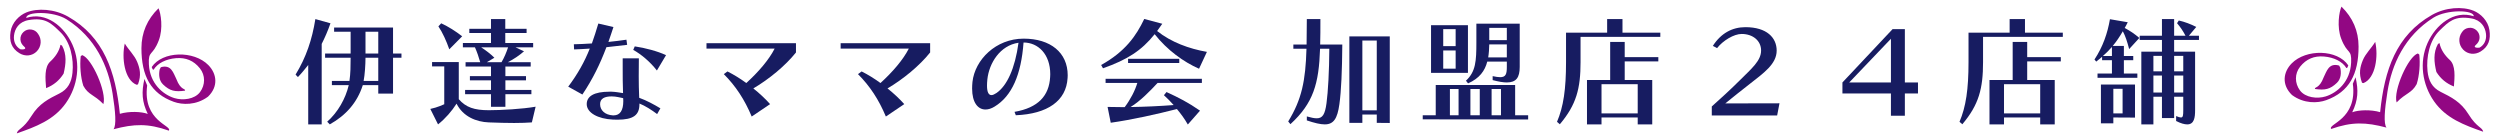<?xml version="1.0" encoding="UTF-8"?>
<svg id="OLテキスト" xmlns="http://www.w3.org/2000/svg" width="500" height="28" viewBox="0 0 500 28">
  <defs>
    <style>
      .cls-1 {
        fill: #920783;
      }

      .cls-2 {
        fill: #171c61;
      }
    </style>
  </defs>
  <g>
    <path class="cls-2" d="M61.644,24.877v-11.878c-.633.797-1.312,1.64-2.062,2.413l-.468-.492c2.131-3.491,3.303-7.005,3.959-11.104l3.022.844c-.515,1.476-1.124,2.881-1.757,4.123v16.094h-2.694ZM75.653,18.716v-1.686h-3.093c-1.124,3.49-3.35,6.02-6.606,7.848l-.515-.539c2.155-1.898,3.678-4.638,4.311-7.309h-3.373v-.844h3.514c.211-1.476.234-2.976.234-4.638h-5.107v-.844h5.107v-4.357h-3.303v-.844h11.784v5.201h1.686v.844h-1.686v7.168h-2.952ZM75.653,11.548h-2.554c0,1.359-.14,3.467-.375,4.638h2.928v-4.638ZM75.653,6.347h-2.554v4.357h2.554v-4.357Z"/>
    <path class="cls-2" d="M106.374,24.479c-.96.07-2.155.118-3.538.118-1.476,0-3.186-.047-5.083-.118-2.506-.094-5.154-1.171-6.442-3.748-.914,1.453-2.249,2.999-3.702,4.147l-1.546-3.093c1.405-.281,2.788-.937,2.788-.937v-7.567h-2.437v-.867h5.342v7.426c1.429,1.64,3.116,2.202,5.997,2.202,2.46,0,6.723-.234,9.371-.703l-.75,3.139ZM89.858,9.861c-.586-1.686-1.335-3.326-2.179-4.592l.563-.608c1.499.702,2.834,1.546,4.193,2.6l-2.577,2.6ZM101.08,18.834v2.53h-2.882v-2.53h-5.177v-.844h5.177v-1.922h-4.217v-.843h4.217v-1.922h-5.083v-.866h2.928c-.281-1.008-.656-2.085-1.054-2.976h-2.413v-.866h5.622v-1.991h-4.334v-.844h4.334v-1.944h2.858v1.944h4.264v.844h-4.264v1.991h5.576v.866h-3.538l1.71.797c-.96.844-2.085,1.593-3.233,2.179h4.568v.866h-5.06v1.922h4.123v.843h-4.123v1.922h5.2v.844h-5.2ZM96.23,9.462c.937.609,1.874,1.312,2.647,2.086l-1.499.89h2.928c.539-.914.96-1.922,1.312-2.976h-5.389Z"/>
    <path class="cls-2" d="M113.645,17.334c1.921-2.577,3.257-4.967,4.311-7.614-1.124.07-2.202.14-3.14.164l-.047-1.031c1.008-.024,2.249-.07,3.608-.164.445-1.242.866-2.554,1.289-3.983l3.022.703c-.327,1.031-.679,2.015-1.007,2.975,1.241-.118,2.483-.281,3.608-.445l.14,1.031c-1.312.164-2.741.328-4.147.469-1.265,3.373-2.741,6.372-4.803,9.465l-2.834-1.57ZM131.426,22.815c-1.124-.843-2.367-1.64-3.538-2.109v.118c0,2.202-1.218,3.115-4.404,3.115-.281,0-.586,0-.914-.023-2.975-.14-5.224-1.359-5.224-3.093,0-1.57,1.452-2.483,4.545-2.483h.445c.75.024,1.499.164,2.273.281-.07-1.78-.07-3.35-.07-4.825v-2.132h3.233c0,1.101-.024,2.319-.024,3.632s.024,2.741.094,4.264c1.452.515,3.045,1.382,4.24,2.109l-.656,1.147ZM122.735,23.074c1.311,0,1.921-1.054,1.921-2.834v-.094q0-.258-.023-.515c-.657-.118-1.383-.351-2.296-.351-1.405,0-2.319.421-2.319,1.546,0,1.241.984,2.155,2.554,2.249h.164ZM131.38,14.101c-1.359-1.757-3.163-3.257-4.732-4.123l.305-.703c2.061.305,4.568.96,6.255,1.757l-1.827,3.069Z"/>
    <path class="cls-2" d="M150.34,23.308c-1.405-3.373-3.209-6.115-5.575-8.481l.726-.539c1.265.633,2.554,1.429,3.772,2.319,2.436-2.225,4.522-4.638,5.669-6.887h-13.634v-1.078h17.898v1.851c-2.131,2.67-5.388,5.342-8.527,7.192,1.265,1.007,2.413,2.085,3.35,3.139l-3.678,2.483Z"/>
    <path class="cls-2" d="M177.173,23.308c-1.405-3.373-3.209-6.115-5.575-8.481l.726-.539c1.265.633,2.554,1.429,3.772,2.319,2.436-2.225,4.522-4.638,5.669-6.887h-13.634v-1.078h17.898v1.851c-2.131,2.67-5.388,5.342-8.527,7.192,1.265,1.007,2.413,2.085,3.35,3.139l-3.678,2.483Z"/>
    <path class="cls-2" d="M202.905,22.37c4.756-.82,6.911-3.233,7.122-6.958,0-.187.024-.375.024-.562,0-4.03-2.437-6.349-5.342-6.349-.469,6.419-2.319,10.706-5.787,12.814-.632.399-1.265.586-1.827.586-1.523,0-2.671-1.406-2.671-4.194,0-.421.024-.866.07-1.335.492-4.404,4.662-8.644,10.238-8.644,5.364,0,8.808,2.787,8.808,7.332,0,.164-.023.351-.023.539-.258,4.568-4.006,7.192-10.355,7.449l-.258-.679ZM197.471,15.882c-.047.469-.07.89-.07,1.241,0,1.312.327,1.898.89,1.898.281,0,.609-.164,1.007-.421,2.085-1.429,3.702-4.873,4.405-10.05-3.702.539-5.88,4.076-6.232,7.332Z"/>
    <path class="cls-2" d="M239.812,13.749c-3.093-1.359-6.372-3.725-8.879-6.91-2.624,3.28-5.482,5.106-10.331,6.817l-.375-.657c4.803-2.67,7.005-5.809,8.621-9.207l3.608.96c-.351.515-.679.984-1.031,1.453,2.834,2.249,6.372,3.538,9.956,4.17l-1.57,3.373ZM237.563,24.901c-.656-1.172-1.453-2.226-2.179-3.093-4.147,1.054-8.832,2.109-13.237,2.741l-.632-3.163c1.311.024,2.179.047,3.42.047,1.148-1.523,2.085-3.327,2.53-4.849h-6.348v-.821h19.257v.821h-8.855c-1.57,1.686-3.467,3.631-5.411,4.825,2.881-.047,5.927-.187,8.621-.399-.563-.656-1.336-1.405-1.944-1.967l.515-.633c2.412,1.101,4.38,2.109,6.7,3.725l-2.436,2.765ZM225.615,12.602v-.844h10.238v.844h-10.238Z"/>
    <path class="cls-2" d="M261.368,23.284c.82.234,1.475.375,1.966.375,1.173,0,1.664-.75,1.968-3.022.305-2.249.539-6.348.563-10.893h-1.852c-.234,7.004-1.334,10.87-5.927,15.087l-.444-.539c2.718-4.428,3.467-8.129,3.655-14.548h-2.625v-.844h2.647c.023-1.523.047-3.209.047-5.083h2.716c0,1.874,0,3.538-.046,5.083h4.428c-.047,5.318-.211,9.254-.586,11.948-.399,2.881-1.148,4.029-2.928,4.029-.89,0-2.061-.281-3.583-.796v-.797ZM275.354,24.573v-1.663h-2.883v1.663h-2.6V7.284h8.083v17.312l-2.6-.024ZM275.354,8.104h-2.883v13.962h2.883v-13.962Z"/>
    <path class="cls-2" d="M284.546,23.87v-.82h2.6v-6.044h15.883v6.044h2.6v.844l-21.084-.024ZM286.208,14.569V5.035h7.381v9.534h-7.381ZM291.129,5.831h-2.484v3.397h2.484v-3.397ZM291.129,10.095h-2.484v3.632h2.484v-3.632ZM291.714,17.802h-1.733v5.248h1.733v-5.248ZM301.366,12.32h-3.913c-.469,1.828-1.545,3.351-3.841,4.357l-.421-.539c1.968-1.803,2.084-3.959,2.084-7.66v-3.748h8.669v8.644c0,2.132-.704,3.116-2.577,3.116-.75,0-1.687-.164-2.835-.469v-.796c.632.14,1.125.211,1.499.211,1.125,0,1.336-.609,1.336-2.062v-1.054ZM295.954,17.802h-1.873v5.248h1.873v-5.248ZM301.366,8.877h-3.515c-.023.914-.07,1.781-.211,2.601h3.725v-2.601ZM301.366,5.573h-3.515v2.46h3.515v-2.46ZM300.195,17.802h-1.875v5.248h1.875v-5.248Z"/>
    <path class="cls-2" d="M316.11,7.377v5.061c0,5.248-.82,8.481-4.145,12.416l-.563-.492c1.289-2.999,1.805-6.513,1.805-11.924v-5.903h8.222v-2.718h3.069v2.718h7.567v.843h-15.954ZM327.542,24.877v-1.383h-7.239v1.383h-2.906v-8.879h4.638v-7.613h2.906v3.045h6.724v.844h-6.724v3.725h5.506v8.879h-2.906ZM327.542,16.842h-7.239v5.833h7.239v-5.833Z"/>
    <path class="cls-2" d="M342.357,23.097v-1.804c1.663-1.476,3.959-3.585,5.669-5.295,2.296-2.296,4.193-3.841,4.193-5.903,0-1.944-1.64-3.303-3.889-3.303-1.545,0-3.724,1.312-4.919,2.834l-.843-.445c1.617-2.53,3.889-3.748,6.512-3.748,4.287,0,6.255,2.109,6.255,4.686,0,2.694-2.623,4.498-5.365,6.653-1.287,1.008-3.701,2.905-4.919,3.912l10.846-.024-.467,2.437h-13.072Z"/>
    <path class="cls-2" d="M378.186,23.144v-4.451h-9.7v-2.202l10.026-10.659h2.46v10.659h2.625v2.202h-2.625v4.451h-2.786ZM378.186,7.752l-8.341,8.739h8.341V7.752Z"/>
    <path class="cls-2" d="M396.609,7.377v5.061c0,5.248-.82,8.481-4.147,12.416l-.562-.492c1.287-2.999,1.803-6.513,1.803-11.924v-5.903h8.223v-2.718h3.069v2.718h7.567v.843h-15.954ZM408.04,24.877v-1.383h-7.239v1.383h-2.904v-8.879h4.638v-7.613h2.904v3.045h6.724v.844h-6.724v3.725h5.506v8.879h-2.906ZM408.04,16.842h-7.239v5.833h7.239v-5.833Z"/>
    <path class="cls-2" d="M419.505,15.553v-.844h2.881v-2.67h-1.968v-.679c-.421.328-.702.609-1.171.96l-.351-.421c1.687-2.554,2.623-5.294,3.092-8.058l3.562.608c-.188.399-.399.773-.609,1.148,1.101.586,1.968,1.171,2.928,1.992l-2.038,2.225c-.399-1.523-.75-2.601-1.266-3.561-.609,1.054-1.264,2.038-2.014,2.928h2.224v2.015h1.875v.844h-1.875v2.67h2.695v.844h-7.965ZM422.667,23.495v1.172h-2.483v-7.755h6.817v6.606l-4.335-.024ZM422.386,9.392c-.539.633-1.171,1.242-1.803,1.804h1.803v-1.804ZM424.518,17.756h-1.85v4.919h1.85v-4.919ZM435.225,23.214c.444.188.75.281.96.281.421,0,.467-.398.467-1.499v-2.647h-1.826v4.264h-2.437v-4.264h-1.71v5.529h-2.414v-14.548h4.124v-2.343h-4.451v-.844h4.451v-3.326h2.437v3.326h2.272c-.469-.913-1.008-1.71-1.687-2.506l.351-.539c1.148.258,2.389.726,3.492,1.289l-1.476,1.757h2.015v.844h-4.967v2.343h4.193v11.714c0,1.429-.163,2.834-1.57,2.834-.539,0-1.264-.188-2.224-.679v-.984ZM432.39,11.173h-1.71v3.092h1.71v-3.092ZM432.39,15.108h-1.71v3.397h1.71v-3.397ZM436.653,11.173h-1.826v3.092h1.826v-3.092ZM436.653,15.108h-1.826v3.397h1.826v-3.397Z"/>
  </g>
  <path class="cls-1" d="M41.599,19.336c-2.387,1.76-5.119,1.648-6.841,1.028-4.617-1.662-6.471-5.195-6.471-10.723,0-3.124,1.169-5.802,3.418-7.985.468,1.002.966,4.052.048,6.429-1.249,3.237-2.112,1.92-1.979,4.753.18,3.866,2.81,6.063,5.079,6.773,1.701.533,4.078.247,5.151-1.191,1.072-1.439,1.093-3.358-.03-4.758-1.233-1.539-2.802-2.189-4.767-2.03-1.967.159-3.691.995-4.475,2.289-.191.083-.276-.202-.393-.51,2.162-3.222,8.447-3.341,11.336-.388,1.691,1.732,2.046,4.26-.076,6.313h0ZM7.612,6.768c.78,1.081.679,2.525-.243,3.489-.923.962-2.336,1.084-3.474.39-1.619-.989-2.066-2.426-1.781-4.305.285-1.88,1.768-3.294,3.158-3.856,2.234-.902,5.622-.713,8.36.848,7.138,4.068,9.481,10.972,10.341,19.43,1.846-.547,4.321-.455,5.582.022-1.172-2.425-1.273-4.374-.666-6.997l.545,1.292c-.949,7.189,5.121,8.053,4.326,9.043-4.13-1.456-6.933-1.371-11.055-.275.593-.784.398-3.456-.192-7.158-.865-5.433-3.415-11.181-9.201-14.827-2.697-1.698-8.157-1.568-8.057-.283,3.935-1.284,7.599,1.679,9.239,5.368,1.69,3.804,1.081,8.245-1.305,11.649-2.384,3.404-6.032,4.753-9.828,6.078.164-.906,1.282-.812,2.935-3.491,1.538-2.494,3.479-3.436,5.594-4.493,1.692-.848,2.409-2.244,2.605-4.128.289-2.808-.404-6.177-2.428-8.143-1.811-1.759-2.97-2.977-6.319-2.411-2.006.338-2.784,1.775-2.944,3.072-.159,1.291.391,2.283,1.292,2.781.477.085,1.327-.029.784-.498-.447-.385-.754-.834-.794-1.427-.041-.591.163-1.113.592-1.522.43-.407.961-.584,1.55-.513.588.071,1.063.369,1.383.867h0ZM27.597,16.88c.709-1.898.362-3.218-.152-4.485-.565-1.386-1.715-2.4-2.488-3.688-.647,2.766-.106,7.26,2.353,8.245l.287-.072h0ZM35.264,15.788c-.587-1.138-.995-2.959-3.092-2.343l-.234.442c-.188.891-.198,2.173.676,3.006,1.368,1.302,2.367,1.516,4.399,1.236.107-.477-.868,0-1.749-2.341h0ZM16.427,11.02c1.929.601,4.961,7.434,4.249,9.796-1.874-1.943-2.992-1.793-4.015-3.666-.552-1.725-.715-4.1-.521-5.9l.287-.23h0ZM12.407,9.124c.969,1.733.787,3.657.316,5.601-.868,1.374-1.99,2.304-3.503,2.901-.152-1.902-.37-4.218.833-5.313.975-.89,1.81-2.067,2.044-3.366l.311.177h0Z"/>
  <path class="cls-1" d="M458.401,19.006c-2.122-2.053-1.768-4.58-.076-6.313,2.89-2.952,9.174-2.833,11.336.388-.117.308-.202.592-.393.51-.784-1.294-2.508-2.13-4.475-2.289-1.965-.16-3.534.491-4.767,2.03-1.123,1.4-1.102,3.318-.03,4.758,1.073,1.438,3.45,1.724,5.151,1.191,2.269-.71,4.9-2.908,5.079-6.773.132-2.833-.731-1.516-1.979-4.753-.918-2.377-.42-5.427.048-6.429,2.248,2.184,3.418,4.862,3.418,7.985,0,5.528-1.854,9.061-6.471,10.723-1.722.62-4.454.732-6.841-1.028h0ZM492.388,6.438c.321-.498.795-.796,1.383-.867.59-.071,1.12.106,1.55.513.429.409.633.931.592,1.522-.04.593-.347,1.042-.794,1.427-.543.469.307.583.784.498.9-.498,1.45-1.489,1.292-2.781-.16-1.297-.938-2.734-2.944-3.072-3.349-.566-4.508.652-6.319,2.411-2.024,1.965-2.717,5.335-2.428,8.143.195,1.884.912,3.28,2.605,4.128,2.115,1.057,4.056,1.999,5.594,4.493,1.653,2.679,2.771,2.585,2.935,3.491-3.796-1.325-7.445-2.675-9.828-6.078-2.386-3.404-2.995-7.845-1.305-11.649,1.64-3.689,5.303-6.652,9.239-5.368.1-1.284-5.36-1.415-8.057.283-5.786,3.646-8.336,9.394-9.201,14.827-.59,3.702-.785,6.375-.192,7.158-4.122-1.095-6.925-1.18-11.055.275-.795-.99,5.276-1.855,4.326-9.043l.545-1.292c.607,2.623.506,4.572-.666,6.997,1.261-.477,3.735-.569,5.582-.022.861-8.458,3.203-15.362,10.341-19.43,2.738-1.561,6.127-1.75,8.36-.848,1.39.562,2.873,1.976,3.158,3.856.285,1.879-.162,3.316-1.781,4.305-1.137.694-2.55.573-3.474-.39-.922-.963-1.022-2.407-.243-3.489h0ZM472.403,16.55l.287.072c2.459-.986,3-5.48,2.353-8.245-.773,1.288-1.923,2.303-2.488,3.688-.514,1.267-.861,2.587-.152,4.485h0ZM464.736,15.458c-.881,2.341-1.856,1.864-1.749,2.341,2.032.28,3.031.065,4.399-1.236.874-.833.864-2.115.676-3.006l-.234-.442c-2.097-.616-2.504,1.205-3.092,2.343h0ZM483.573,10.69l.287.23c.194,1.8.031,4.175-.521,5.9-1.023,1.873-2.141,1.723-4.015,3.666-.712-2.362,2.319-9.195,4.249-9.796h0ZM487.593,8.794l.311-.177c.234,1.299,1.069,2.476,2.044,3.366,1.203,1.095.985,3.411.833,5.313-1.513-.597-2.636-1.527-3.503-2.901-.472-1.944-.654-3.868.316-5.601h0Z"/>
</svg>